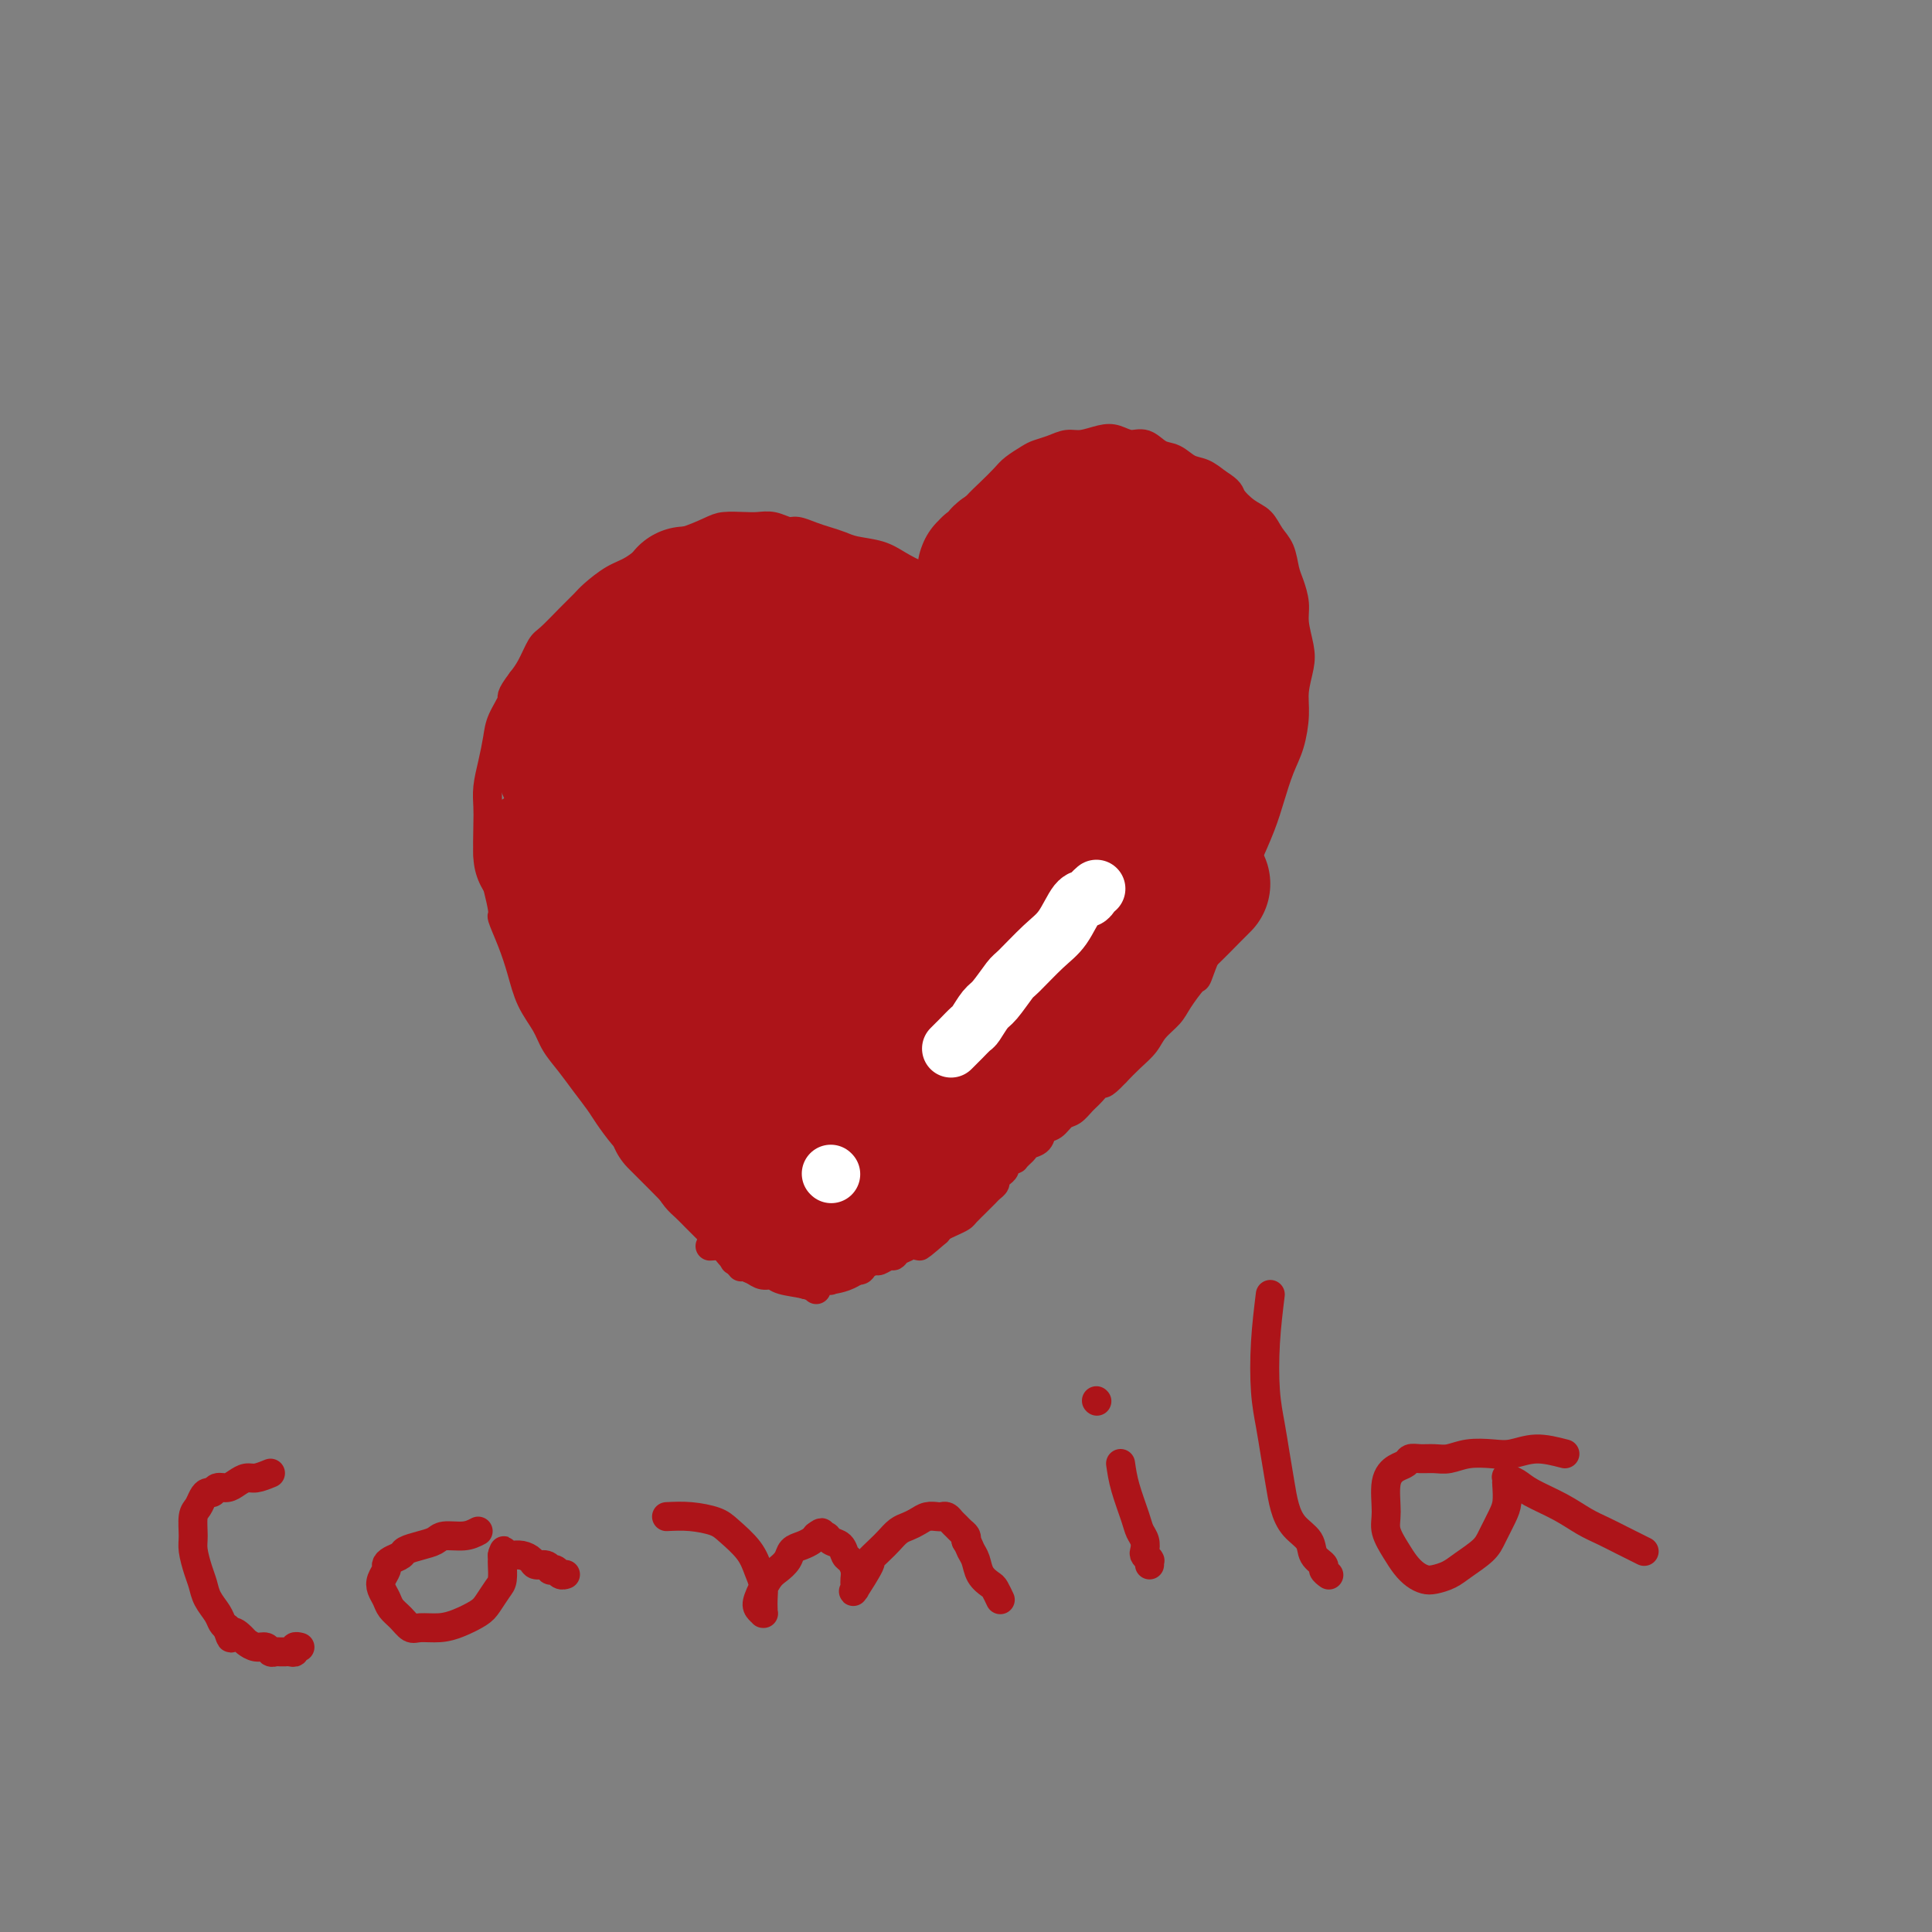 <svg viewBox='0 0 400 400' version='1.1' xmlns='http://www.w3.org/2000/svg' xmlns:xlink='http://www.w3.org/1999/xlink'><rect x="0" y="0" width="400" height="400" fill="#808080" stroke="none"/><g fill='none' stroke='#AD1419' stroke-width='6' stroke-linecap='round' stroke-linejoin='round'><path d='M192,119c-0.478,0.172 -0.956,0.344 -2,0c-1.044,-0.344 -2.653,-1.206 -4,-2c-1.347,-0.794 -2.433,-1.522 -4,-2c-1.567,-0.478 -3.617,-0.707 -5,-1c-1.383,-0.293 -2.099,-0.652 -3,-1c-0.901,-0.348 -1.988,-0.685 -3,-1c-1.012,-0.315 -1.951,-0.606 -3,-1c-1.049,-0.394 -2.208,-0.890 -3,-1c-0.792,-0.110 -1.216,0.166 -2,0c-0.784,-0.166 -1.926,-0.775 -3,-1c-1.074,-0.225 -2.079,-0.068 -3,0c-0.921,0.068 -1.759,0.045 -3,0c-1.241,-0.045 -2.887,-0.112 -4,0c-1.113,0.112 -1.694,0.404 -3,1c-1.306,0.596 -3.338,1.495 -5,2c-1.662,0.505 -2.952,0.614 -4,1c-1.048,0.386 -1.852,1.047 -3,2c-1.148,0.953 -2.641,2.196 -4,3c-1.359,0.804 -2.584,1.168 -4,2c-1.416,0.832 -3.023,2.132 -4,3c-0.977,0.868 -1.326,1.303 -2,2c-0.674,0.697 -1.675,1.656 -3,3c-1.325,1.344 -2.974,3.071 -4,4c-1.026,0.929 -1.430,1.058 -2,2c-0.570,0.942 -1.306,2.698 -2,4c-0.694,1.302 -1.347,2.151 -2,3'/><path d='M108,141c-2.665,3.496 -1.828,3.236 -2,4c-0.172,0.764 -1.352,2.553 -2,4c-0.648,1.447 -0.762,2.551 -1,4c-0.238,1.449 -0.600,3.243 -1,5c-0.400,1.757 -0.838,3.476 -1,5c-0.162,1.524 -0.050,2.854 0,4c0.050,1.146 0.036,2.107 0,4c-0.036,1.893 -0.095,4.717 0,6c0.095,1.283 0.343,1.023 1,3c0.657,1.977 1.722,6.191 2,8c0.278,1.809 -0.231,1.215 0,2c0.231,0.785 1.202,2.951 2,5c0.798,2.049 1.424,3.983 2,6c0.576,2.017 1.101,4.118 2,6c0.899,1.882 2.170,3.547 3,5c0.830,1.453 1.219,2.695 2,4c0.781,1.305 1.956,2.674 3,4c1.044,1.326 1.958,2.608 3,4c1.042,1.392 2.212,2.893 3,4c0.788,1.107 1.194,1.818 2,3c0.806,1.182 2.012,2.834 3,4c0.988,1.166 1.759,1.845 3,3c1.241,1.155 2.951,2.784 4,4c1.049,1.216 1.437,2.017 2,3c0.563,0.983 1.302,2.146 2,3c0.698,0.854 1.357,1.398 2,2c0.643,0.602 1.272,1.261 2,2c0.728,0.739 1.556,1.559 2,2c0.444,0.441 0.504,0.503 1,1c0.496,0.497 1.427,1.428 2,2c0.573,0.572 0.786,0.786 1,1'/><path d='M150,258c6.350,8.056 2.224,2.694 1,1c-1.224,-1.694 0.456,0.278 1,1c0.544,0.722 -0.046,0.194 0,0c0.046,-0.194 0.727,-0.056 1,0c0.273,0.056 0.136,0.028 0,0'/><path d='M193,118c1.537,-1.763 3.073,-3.526 4,-5c0.927,-1.474 1.244,-2.660 2,-4c0.756,-1.340 1.950,-2.835 3,-4c1.050,-1.165 1.957,-2.000 3,-3c1.043,-1.000 2.222,-2.166 3,-3c0.778,-0.834 1.156,-1.338 2,-2c0.844,-0.662 2.153,-1.483 3,-2c0.847,-0.517 1.231,-0.730 2,-1c0.769,-0.270 1.924,-0.595 3,-1c1.076,-0.405 2.073,-0.889 3,-1c0.927,-0.111 1.784,0.150 3,0c1.216,-0.150 2.790,-0.713 4,-1c1.210,-0.287 2.056,-0.299 3,0c0.944,0.299 1.985,0.910 3,1c1.015,0.090 2.004,-0.342 3,0c0.996,0.342 1.999,1.456 3,2c1.001,0.544 2.000,0.517 3,1c1.000,0.483 2.000,1.476 3,2c1.000,0.524 2.000,0.578 3,1c1.000,0.422 2.000,1.211 3,2'/><path d='M252,100c2.860,1.757 2.510,2.149 3,3c0.490,0.851 1.819,2.160 3,3c1.181,0.840 2.214,1.210 3,2c0.786,0.790 1.325,2.000 2,3c0.675,1.000 1.486,1.792 2,3c0.514,1.208 0.730,2.833 1,4c0.270,1.167 0.595,1.875 1,3c0.405,1.125 0.889,2.667 1,4c0.111,1.333 -0.152,2.458 0,4c0.152,1.542 0.718,3.500 1,5c0.282,1.500 0.280,2.542 0,4c-0.280,1.458 -0.838,3.333 -1,5c-0.162,1.667 0.071,3.125 0,5c-0.071,1.875 -0.445,4.167 -1,6c-0.555,1.833 -1.290,3.207 -2,5c-0.710,1.793 -1.393,4.005 -2,6c-0.607,1.995 -1.136,3.773 -2,6c-0.864,2.227 -2.062,4.904 -3,7c-0.938,2.096 -1.616,3.612 -2,5c-0.384,1.388 -0.474,2.650 -1,4c-0.526,1.350 -1.487,2.789 -2,4c-0.513,1.211 -0.578,2.194 -1,3c-0.422,0.806 -1.200,1.437 -2,3c-0.800,1.563 -1.622,4.060 -2,5c-0.378,0.940 -0.313,0.324 -1,1c-0.687,0.676 -2.126,2.645 -3,4c-0.874,1.355 -1.182,2.095 -2,3c-0.818,0.905 -2.147,1.975 -3,3c-0.853,1.025 -1.230,2.007 -2,3c-0.770,0.993 -1.934,1.998 -3,3c-1.066,1.002 -2.033,2.001 -3,3'/><path d='M231,222c-3.214,3.450 -2.748,2.075 -3,2c-0.252,-0.075 -1.222,1.150 -2,2c-0.778,0.850 -1.364,1.326 -2,2c-0.636,0.674 -1.321,1.546 -2,2c-0.679,0.454 -1.351,0.489 -2,1c-0.649,0.511 -1.273,1.499 -2,2c-0.727,0.501 -1.557,0.515 -2,1c-0.443,0.485 -0.501,1.440 -1,2c-0.499,0.560 -1.440,0.724 -2,1c-0.560,0.276 -0.737,0.662 -1,1c-0.263,0.338 -0.610,0.626 -1,1c-0.390,0.374 -0.823,0.832 -1,1c-0.177,0.168 -0.099,0.044 0,0c0.099,-0.044 0.219,-0.009 0,0c-0.219,0.009 -0.776,-0.009 -1,0c-0.224,0.009 -0.115,0.044 0,0c0.115,-0.044 0.237,-0.166 0,0c-0.237,0.166 -0.833,0.622 -1,1c-0.167,0.378 0.096,0.679 0,1c-0.096,0.321 -0.550,0.663 -1,1c-0.450,0.337 -0.894,0.668 -1,1c-0.106,0.332 0.127,0.665 0,1c-0.127,0.335 -0.615,0.671 -1,1c-0.385,0.329 -0.666,0.651 -1,1c-0.334,0.349 -0.722,0.723 -1,1c-0.278,0.277 -0.445,0.455 -1,1c-0.555,0.545 -1.497,1.455 -2,2c-0.503,0.545 -0.568,0.723 -1,1c-0.432,0.277 -1.232,0.651 -2,1c-0.768,0.349 -1.505,0.671 -2,1c-0.495,0.329 -0.747,0.664 -1,1'/><path d='M194,255c-6.146,5.344 -3.013,2.205 -2,1c1.013,-1.205 -0.096,-0.477 -1,0c-0.904,0.477 -1.603,0.701 -2,1c-0.397,0.299 -0.492,0.673 -1,1c-0.508,0.327 -1.430,0.609 -2,1c-0.570,0.391 -0.787,0.892 -1,1c-0.213,0.108 -0.423,-0.177 -1,0c-0.577,0.177 -1.520,0.817 -2,1c-0.480,0.183 -0.496,-0.090 -1,0c-0.504,0.090 -1.496,0.545 -2,1c-0.504,0.455 -0.521,0.910 -1,1c-0.479,0.090 -1.420,-0.186 -2,0c-0.580,0.186 -0.799,0.835 -1,1c-0.201,0.165 -0.382,-0.153 -1,0c-0.618,0.153 -1.671,0.777 -2,1c-0.329,0.223 0.065,0.046 0,0c-0.065,-0.046 -0.591,0.040 -1,0c-0.409,-0.040 -0.702,-0.207 -1,0c-0.298,0.207 -0.602,0.788 -1,1c-0.398,0.212 -0.891,0.057 -1,0c-0.109,-0.057 0.167,-0.015 0,0c-0.167,0.015 -0.776,0.004 -1,0c-0.224,-0.004 -0.064,-0.001 0,0c0.064,0.001 0.032,0.001 0,0'/><path d='M147,258c0.700,-0.061 1.400,-0.121 2,0c0.600,0.121 1.099,0.424 2,1c0.901,0.576 2.204,1.424 4,2c1.796,0.576 4.085,0.879 5,1c0.915,0.121 0.458,0.061 0,0'/><path d='M152,261c0.665,0.341 1.330,0.683 2,1c0.670,0.317 1.345,0.610 2,1c0.655,0.390 1.289,0.879 2,1c0.711,0.121 1.497,-0.125 2,0c0.503,0.125 0.722,0.621 2,1c1.278,0.379 3.613,0.640 5,1c1.387,0.360 1.825,0.817 2,1c0.175,0.183 0.088,0.091 0,0'/></g>
<g fill='none' stroke='#AD1419' stroke-width='28' stroke-linecap='round' stroke-linejoin='round'><path d='M186,161c1.604,-1.666 3.208,-3.331 5,-5c1.792,-1.669 3.772,-3.340 6,-5c2.228,-1.660 4.704,-3.309 7,-5c2.296,-1.691 4.413,-3.422 6,-5c1.587,-1.578 2.645,-3.001 4,-4c1.355,-0.999 3.007,-1.574 4,-2c0.993,-0.426 1.327,-0.702 2,-1c0.673,-0.298 1.685,-0.616 2,-1c0.315,-0.384 -0.067,-0.834 0,-1c0.067,-0.166 0.582,-0.049 1,0c0.418,0.049 0.739,0.031 1,0c0.261,-0.031 0.461,-0.076 1,0c0.539,0.076 1.418,0.274 2,1c0.582,0.726 0.867,1.981 1,3c0.133,1.019 0.114,1.802 0,3c-0.114,1.198 -0.324,2.812 -1,5c-0.676,2.188 -1.819,4.950 -3,7c-1.181,2.050 -2.399,3.389 -4,5c-1.601,1.611 -3.585,3.493 -5,5c-1.415,1.507 -2.262,2.638 -4,4c-1.738,1.362 -4.366,2.956 -6,4c-1.634,1.044 -2.273,1.538 -3,2c-0.727,0.462 -1.542,0.894 -2,1c-0.458,0.106 -0.559,-0.112 -1,0c-0.441,0.112 -1.220,0.556 -2,1'/><path d='M197,173c-2.572,1.285 -2.003,0.497 -2,0c0.003,-0.497 -0.559,-0.702 -1,-1c-0.441,-0.298 -0.760,-0.688 -1,-1c-0.240,-0.312 -0.402,-0.547 -1,-1c-0.598,-0.453 -1.632,-1.125 -2,-2c-0.368,-0.875 -0.069,-1.953 0,-3c0.069,-1.047 -0.091,-2.062 0,-3c0.091,-0.938 0.432,-1.800 1,-3c0.568,-1.200 1.363,-2.737 2,-4c0.637,-1.263 1.115,-2.250 2,-3c0.885,-0.750 2.176,-1.263 3,-2c0.824,-0.737 1.182,-1.700 2,-3c0.818,-1.300 2.096,-2.939 3,-4c0.904,-1.061 1.436,-1.544 2,-2c0.564,-0.456 1.162,-0.886 2,-2c0.838,-1.114 1.916,-2.913 3,-4c1.084,-1.087 2.175,-1.462 3,-2c0.825,-0.538 1.384,-1.239 2,-2c0.616,-0.761 1.289,-1.581 2,-2c0.711,-0.419 1.458,-0.438 2,-1c0.542,-0.562 0.877,-1.666 1,-2c0.123,-0.334 0.033,0.103 0,0c-0.033,-0.103 -0.009,-0.746 0,-1c0.009,-0.254 0.002,-0.120 0,0c-0.002,0.120 -0.001,0.224 0,0c0.001,-0.224 0.000,-0.778 0,-1c-0.000,-0.222 -0.000,-0.112 0,0c0.000,0.112 0.000,0.226 0,0c-0.000,-0.226 -0.000,-0.792 0,-1c0.000,-0.208 0.000,-0.060 0,0c-0.000,0.060 -0.000,0.030 0,0'/><path d='M221,108c-0.479,1.140 -0.957,2.280 -2,4c-1.043,1.720 -2.649,4.021 -4,6c-1.351,1.979 -2.445,3.637 -4,6c-1.555,2.363 -3.569,5.432 -5,8c-1.431,2.568 -2.278,4.636 -3,6c-0.722,1.364 -1.318,2.026 -2,3c-0.682,0.974 -1.451,2.261 -2,3c-0.549,0.739 -0.879,0.930 -1,1c-0.121,0.070 -0.033,0.019 0,0c0.033,-0.019 0.009,-0.005 0,0c-0.009,0.005 -0.005,0.003 0,0'/><path d='M213,121c-0.698,0.940 -1.395,1.879 -2,3c-0.605,1.121 -1.117,2.423 -2,4c-0.883,1.577 -2.138,3.429 -3,5c-0.862,1.571 -1.330,2.862 -2,4c-0.670,1.138 -1.542,2.123 -2,3c-0.458,0.877 -0.501,1.647 -1,2c-0.499,0.353 -1.453,0.291 -2,1c-0.547,0.709 -0.686,2.191 -1,3c-0.314,0.809 -0.804,0.945 -1,1c-0.196,0.055 -0.098,0.027 0,0'/><path d='M208,123c-0.498,0.296 -0.996,0.591 -2,2c-1.004,1.409 -2.515,3.930 -5,7c-2.485,3.070 -5.944,6.689 -9,10c-3.056,3.311 -5.707,6.315 -8,9c-2.293,2.685 -4.226,5.053 -5,6c-0.774,0.947 -0.387,0.474 0,0'/><path d='M127,143c0.044,-0.244 0.088,-0.489 1,-1c0.912,-0.511 2.690,-1.289 4,-2c1.310,-0.711 2.150,-1.356 3,-2c0.850,-0.644 1.709,-1.287 3,-2c1.291,-0.713 3.012,-1.496 4,-2c0.988,-0.504 1.241,-0.727 2,-1c0.759,-0.273 2.022,-0.594 3,-1c0.978,-0.406 1.669,-0.897 2,-1c0.331,-0.103 0.301,0.183 1,0c0.699,-0.183 2.127,-0.833 3,-1c0.873,-0.167 1.193,0.150 2,0c0.807,-0.150 2.103,-0.768 3,-1c0.897,-0.232 1.395,-0.078 2,0c0.605,0.078 1.318,0.080 2,0c0.682,-0.080 1.334,-0.243 2,0c0.666,0.243 1.348,0.891 2,1c0.652,0.109 1.275,-0.321 2,0c0.725,0.321 1.553,1.394 2,2c0.447,0.606 0.515,0.745 1,1c0.485,0.255 1.388,0.625 2,1c0.612,0.375 0.934,0.755 1,1c0.066,0.245 -0.124,0.356 1,1c1.124,0.644 3.562,1.822 6,3'/><path d='M181,139c3.833,1.667 1.917,0.833 0,0'/><path d='M123,140c1.617,-0.521 3.234,-1.042 5,-2c1.766,-0.958 3.681,-2.351 5,-3c1.319,-0.649 2.043,-0.552 3,-1c0.957,-0.448 2.148,-1.440 3,-2c0.852,-0.560 1.364,-0.690 2,-1c0.636,-0.310 1.395,-0.802 2,-1c0.605,-0.198 1.056,-0.102 2,0c0.944,0.102 2.381,0.208 3,0c0.619,-0.208 0.420,-0.732 1,-1c0.580,-0.268 1.940,-0.279 3,0c1.060,0.279 1.822,0.848 3,1c1.178,0.152 2.772,-0.113 4,0c1.228,0.113 2.090,0.605 3,1c0.910,0.395 1.869,0.694 3,1c1.131,0.306 2.433,0.618 3,1c0.567,0.382 0.399,0.834 2,2c1.601,1.166 4.969,3.045 7,4c2.031,0.955 2.723,0.987 3,1c0.277,0.013 0.138,0.006 0,0'/><path d='M130,144c-1.057,1.051 -2.114,2.102 -3,3c-0.886,0.898 -1.600,1.644 -2,2c-0.400,0.356 -0.484,0.322 -1,1c-0.516,0.678 -1.462,2.069 -2,3c-0.538,0.931 -0.666,1.404 -1,2c-0.334,0.596 -0.874,1.315 -1,2c-0.126,0.685 0.162,1.334 0,2c-0.162,0.666 -0.775,1.347 -1,2c-0.225,0.653 -0.061,1.277 0,2c0.061,0.723 0.020,1.546 0,2c-0.020,0.454 -0.019,0.541 0,1c0.019,0.459 0.057,1.292 0,2c-0.057,0.708 -0.209,1.292 0,2c0.209,0.708 0.778,1.542 1,2c0.222,0.458 0.097,0.542 0,1c-0.097,0.458 -0.167,1.292 0,2c0.167,0.708 0.571,1.292 1,2c0.429,0.708 0.885,1.541 1,2c0.115,0.459 -0.110,0.546 0,1c0.110,0.454 0.554,1.276 1,2c0.446,0.724 0.893,1.352 1,2c0.107,0.648 -0.126,1.318 0,2c0.126,0.682 0.611,1.376 1,2c0.389,0.624 0.683,1.178 1,2c0.317,0.822 0.659,1.911 1,3'/><path d='M127,193c1.352,5.470 0.734,3.145 1,3c0.266,-0.145 1.418,1.889 2,3c0.582,1.111 0.593,1.298 1,2c0.407,0.702 1.208,1.917 2,3c0.792,1.083 1.573,2.033 2,3c0.427,0.967 0.500,1.950 1,3c0.500,1.050 1.428,2.168 2,3c0.572,0.832 0.787,1.378 1,2c0.213,0.622 0.424,1.321 1,2c0.576,0.679 1.516,1.337 2,2c0.484,0.663 0.511,1.329 1,2c0.489,0.671 1.442,1.346 2,2c0.558,0.654 0.723,1.288 1,2c0.277,0.712 0.666,1.504 1,2c0.334,0.496 0.614,0.696 1,1c0.386,0.304 0.877,0.711 1,1c0.123,0.289 -0.122,0.458 0,1c0.122,0.542 0.610,1.456 1,2c0.390,0.544 0.683,0.719 1,1c0.317,0.281 0.659,0.667 1,1c0.341,0.333 0.683,0.614 1,1c0.317,0.386 0.611,0.877 1,1c0.389,0.123 0.874,-0.122 1,0c0.126,0.122 -0.106,0.610 0,1c0.106,0.390 0.549,0.683 1,1c0.451,0.317 0.909,0.659 1,1c0.091,0.341 -0.186,0.683 0,1c0.186,0.317 0.833,0.611 1,1c0.167,0.389 -0.147,0.874 0,1c0.147,0.126 0.756,-0.107 1,0c0.244,0.107 0.122,0.553 0,1'/><path d='M159,243c5.189,7.973 2.161,2.907 1,1c-1.161,-1.907 -0.456,-0.654 0,0c0.456,0.654 0.662,0.707 1,1c0.338,0.293 0.809,0.824 1,1c0.191,0.176 0.103,-0.004 0,0c-0.103,0.004 -0.220,0.194 0,0c0.220,-0.194 0.777,-0.770 1,-1c0.223,-0.230 0.111,-0.115 0,0'/><path d='M125,171c-0.308,1.024 -0.615,2.048 -1,3c-0.385,0.952 -0.846,1.832 -1,3c-0.154,1.168 -0.001,2.623 0,4c0.001,1.377 -0.152,2.676 0,4c0.152,1.324 0.607,2.674 1,4c0.393,1.326 0.724,2.628 1,4c0.276,1.372 0.497,2.814 1,4c0.503,1.186 1.290,2.117 2,3c0.710,0.883 1.345,1.720 2,3c0.655,1.280 1.331,3.004 2,4c0.669,0.996 1.330,1.264 2,2c0.670,0.736 1.349,1.940 2,3c0.651,1.060 1.274,1.974 2,3c0.726,1.026 1.556,2.162 2,3c0.444,0.838 0.501,1.376 1,2c0.499,0.624 1.439,1.333 2,2c0.561,0.667 0.743,1.293 1,2c0.257,0.707 0.591,1.496 1,2c0.409,0.504 0.894,0.723 1,1c0.106,0.277 -0.168,0.610 0,1c0.168,0.390 0.776,0.836 1,1c0.224,0.164 0.064,0.047 0,0c-0.064,-0.047 -0.032,-0.023 0,0'/><path d='M147,229c3.250,4.952 0.875,1.333 0,0c-0.875,-1.333 -0.250,-0.381 0,0c0.250,0.381 0.125,0.190 0,0'/><path d='M112,177c0.747,0.911 1.494,1.822 2,3c0.506,1.178 0.769,2.622 1,4c0.231,1.378 0.428,2.690 1,4c0.572,1.310 1.518,2.619 2,4c0.482,1.381 0.500,2.835 1,4c0.500,1.165 1.481,2.041 2,3c0.519,0.959 0.577,2.000 1,3c0.423,1.000 1.212,1.958 2,3c0.788,1.042 1.574,2.167 2,3c0.426,0.833 0.491,1.375 1,2c0.509,0.625 1.461,1.334 2,2c0.539,0.666 0.666,1.289 1,2c0.334,0.711 0.874,1.511 1,2c0.126,0.489 -0.162,0.667 0,1c0.162,0.333 0.774,0.820 1,1c0.226,0.180 0.064,0.051 0,0c-0.064,-0.051 -0.032,-0.026 0,0'/><path d='M144,153c-0.063,1.795 -0.127,3.591 0,6c0.127,2.409 0.444,5.432 1,8c0.556,2.568 1.352,4.681 2,7c0.648,2.319 1.149,4.842 2,8c0.851,3.158 2.051,6.950 3,10c0.949,3.050 1.648,5.358 3,8c1.352,2.642 3.359,5.618 5,8c1.641,2.382 2.916,4.171 4,6c1.084,1.829 1.978,3.698 3,5c1.022,1.302 2.171,2.036 3,3c0.829,0.964 1.336,2.157 2,3c0.664,0.843 1.485,1.336 2,2c0.515,0.664 0.726,1.497 1,2c0.274,0.503 0.612,0.674 1,1c0.388,0.326 0.825,0.807 1,1c0.175,0.193 0.087,0.096 0,0'/><path d='M150,155c1.249,1.868 2.498,3.735 4,6c1.502,2.265 3.259,4.926 5,8c1.741,3.074 3.468,6.560 5,9c1.532,2.440 2.868,3.834 4,6c1.132,2.166 2.060,5.104 3,7c0.940,1.896 1.891,2.750 3,4c1.109,1.250 2.374,2.895 3,4c0.626,1.105 0.612,1.669 1,2c0.388,0.331 1.176,0.429 2,1c0.824,0.571 1.683,1.615 2,2c0.317,0.385 0.090,0.110 0,0c-0.090,-0.110 -0.045,-0.055 0,0'/><path d='M162,160c2.485,4.025 4.969,8.051 7,11c2.031,2.949 3.608,4.822 5,7c1.392,2.178 2.600,4.659 4,7c1.400,2.341 2.992,4.540 4,6c1.008,1.460 1.433,2.181 2,3c0.567,0.819 1.276,1.735 3,3c1.724,1.265 4.464,2.879 6,4c1.536,1.121 1.867,1.749 2,2c0.133,0.251 0.066,0.126 0,0'/><path d='M179,171c-0.491,-0.461 -0.982,-0.922 1,2c1.982,2.922 6.439,9.226 9,12c2.561,2.774 3.228,2.016 4,2c0.772,-0.016 1.649,0.710 2,1c0.351,0.290 0.175,0.145 0,0'/><path d='M228,110c0.586,-0.001 1.172,-0.002 2,0c0.828,0.002 1.898,0.007 3,0c1.102,-0.007 2.236,-0.024 3,0c0.764,0.024 1.159,0.090 2,0c0.841,-0.090 2.128,-0.337 3,0c0.872,0.337 1.330,1.257 2,2c0.670,0.743 1.553,1.309 2,2c0.447,0.691 0.459,1.507 1,3c0.541,1.493 1.610,3.663 2,5c0.390,1.337 0.100,1.842 0,3c-0.100,1.158 -0.012,2.967 0,4c0.012,1.033 -0.053,1.288 0,2c0.053,0.712 0.224,1.882 0,3c-0.224,1.118 -0.845,2.183 -1,3c-0.155,0.817 0.155,1.384 0,2c-0.155,0.616 -0.773,1.279 -1,2c-0.227,0.721 -0.061,1.500 0,2c0.061,0.500 0.016,0.722 0,1c-0.016,0.278 -0.004,0.613 0,1c0.004,0.387 0.001,0.825 0,1c-0.001,0.175 -0.001,0.088 0,0'/><path d='M248,129c0.119,0.792 0.238,1.583 0,3c-0.238,1.417 -0.834,3.459 -1,5c-0.166,1.541 0.097,2.581 0,4c-0.097,1.419 -0.555,3.216 -1,5c-0.445,1.784 -0.878,3.554 -1,5c-0.122,1.446 0.067,2.567 0,4c-0.067,1.433 -0.389,3.178 -1,5c-0.611,1.822 -1.512,3.722 -2,5c-0.488,1.278 -0.563,1.932 -1,3c-0.437,1.068 -1.235,2.548 -2,4c-0.765,1.452 -1.496,2.877 -2,4c-0.504,1.123 -0.780,1.946 -1,3c-0.220,1.054 -0.385,2.339 -1,3c-0.615,0.661 -1.681,0.699 -2,1c-0.319,0.301 0.110,0.864 0,1c-0.110,0.136 -0.761,-0.156 -1,0c-0.239,0.156 -0.068,0.759 0,1c0.068,0.241 0.034,0.121 0,0'/><path d='M255,141c-0.348,0.393 -0.696,0.785 -1,2c-0.304,1.215 -0.564,3.251 -1,5c-0.436,1.749 -1.047,3.210 -2,5c-0.953,1.790 -2.247,3.911 -3,6c-0.753,2.089 -0.965,4.148 -2,6c-1.035,1.852 -2.892,3.496 -4,5c-1.108,1.504 -1.465,2.867 -2,4c-0.535,1.133 -1.246,2.036 -2,3c-0.754,0.964 -1.549,1.987 -2,3c-0.451,1.013 -0.558,2.015 -1,3c-0.442,0.985 -1.218,1.954 -2,3c-0.782,1.046 -1.571,2.168 -2,3c-0.429,0.832 -0.500,1.374 -1,2c-0.500,0.626 -1.429,1.336 -2,2c-0.571,0.664 -0.783,1.281 -1,2c-0.217,0.719 -0.439,1.541 -1,2c-0.561,0.459 -1.460,0.557 -2,1c-0.540,0.443 -0.722,1.232 -1,2c-0.278,0.768 -0.653,1.516 -1,2c-0.347,0.484 -0.667,0.704 -1,1c-0.333,0.296 -0.678,0.668 -1,1c-0.322,0.332 -0.623,0.625 -1,1c-0.377,0.375 -0.832,0.832 -1,1c-0.168,0.168 -0.048,0.048 0,0c0.048,-0.048 0.024,-0.024 0,0'/><path d='M218,206c-4.667,6.833 -2.333,3.417 0,0'/><path d='M240,173c-1.447,1.554 -2.894,3.108 -4,5c-1.106,1.892 -1.870,4.121 -3,6c-1.130,1.879 -2.627,3.406 -4,5c-1.373,1.594 -2.622,3.255 -4,5c-1.378,1.745 -2.884,3.574 -4,5c-1.116,1.426 -1.843,2.448 -3,4c-1.157,1.552 -2.744,3.634 -4,5c-1.256,1.366 -2.183,2.016 -3,3c-0.817,0.984 -1.525,2.302 -2,3c-0.475,0.698 -0.716,0.775 -1,1c-0.284,0.225 -0.612,0.596 -1,1c-0.388,0.404 -0.835,0.839 -1,1c-0.165,0.161 -0.047,0.046 0,0c0.047,-0.046 0.024,-0.023 0,0'/><path d='M233,179c-0.933,0.903 -1.865,1.806 -4,4c-2.135,2.194 -5.472,5.679 -7,7c-1.528,1.321 -1.249,0.479 -2,1c-0.751,0.521 -2.534,2.405 -4,4c-1.466,1.595 -2.616,2.899 -4,4c-1.384,1.101 -3.001,1.997 -4,3c-0.999,1.003 -1.378,2.111 -2,3c-0.622,0.889 -1.487,1.559 -2,2c-0.513,0.441 -0.674,0.654 -1,1c-0.326,0.346 -0.819,0.824 -1,1c-0.181,0.176 -0.052,0.050 0,0c0.052,-0.050 0.026,-0.025 0,0'/><path d='M248,167c-0.903,0.393 -1.806,0.785 -3,2c-1.194,1.215 -2.678,3.251 -4,5c-1.322,1.749 -2.482,3.209 -4,5c-1.518,1.791 -3.392,3.913 -5,6c-1.608,2.087 -2.949,4.138 -4,6c-1.051,1.862 -1.814,3.533 -3,5c-1.186,1.467 -2.797,2.728 -4,4c-1.203,1.272 -1.998,2.553 -3,4c-1.002,1.447 -2.212,3.060 -3,4c-0.788,0.940 -1.155,1.206 -2,2c-0.845,0.794 -2.166,2.114 -3,3c-0.834,0.886 -1.179,1.338 -2,2c-0.821,0.662 -2.118,1.535 -3,2c-0.882,0.465 -1.350,0.521 -2,1c-0.650,0.479 -1.480,1.382 -2,2c-0.520,0.618 -0.728,0.950 -1,1c-0.272,0.050 -0.609,-0.183 -1,0c-0.391,0.183 -0.837,0.781 -1,1c-0.163,0.219 -0.044,0.059 0,0c0.044,-0.059 0.013,-0.017 0,0c-0.013,0.017 -0.006,0.008 0,0'/><path d='M171,254c1.747,-1.447 3.495,-2.894 5,-4c1.505,-1.106 2.769,-1.871 4,-3c1.231,-1.129 2.430,-2.623 4,-4c1.570,-1.377 3.512,-2.637 5,-4c1.488,-1.363 2.523,-2.830 4,-4c1.477,-1.170 3.396,-2.042 5,-3c1.604,-0.958 2.892,-2.000 4,-3c1.108,-1.000 2.036,-1.958 3,-3c0.964,-1.042 1.964,-2.167 3,-3c1.036,-0.833 2.107,-1.374 3,-2c0.893,-0.626 1.610,-1.338 2,-2c0.390,-0.662 0.455,-1.274 1,-2c0.545,-0.726 1.569,-1.566 2,-2c0.431,-0.434 0.270,-0.463 1,-1c0.730,-0.537 2.351,-1.582 3,-2c0.649,-0.418 0.324,-0.209 0,0'/><path d='M249,183c-0.408,0.398 -0.816,0.796 -2,2c-1.184,1.204 -3.145,3.213 -5,5c-1.855,1.787 -3.605,3.352 -5,5c-1.395,1.648 -2.436,3.380 -4,5c-1.564,1.620 -3.652,3.128 -6,5c-2.348,1.872 -4.957,4.106 -6,5c-1.043,0.894 -0.522,0.447 0,0'/><path d='M189,134c-1.107,0.091 -2.215,0.182 -3,0c-0.785,-0.182 -1.249,-0.637 -2,-1c-0.751,-0.363 -1.789,-0.633 -3,-1c-1.211,-0.367 -2.594,-0.832 -4,-1c-1.406,-0.168 -2.834,-0.041 -4,0c-1.166,0.041 -2.069,-0.004 -3,0c-0.931,0.004 -1.888,0.057 -3,0c-1.112,-0.057 -2.378,-0.225 -3,0c-0.622,0.225 -0.600,0.844 -1,1c-0.400,0.156 -1.221,-0.151 -2,0c-0.779,0.151 -1.517,0.761 -2,1c-0.483,0.239 -0.711,0.106 -1,0c-0.289,-0.106 -0.638,-0.186 -1,0c-0.362,0.186 -0.736,0.637 -1,1c-0.264,0.363 -0.417,0.636 -1,1c-0.583,0.364 -1.595,0.818 -2,1c-0.405,0.182 -0.202,0.091 0,0'/><path d='M129,138c-0.375,-0.026 -0.750,-0.052 0,-1c0.750,-0.948 2.624,-2.817 4,-4c1.376,-1.183 2.255,-1.680 3,-2c0.745,-0.320 1.356,-0.464 2,-1c0.644,-0.536 1.323,-1.464 2,-2c0.677,-0.536 1.354,-0.679 2,-1c0.646,-0.321 1.261,-0.818 2,-1c0.739,-0.182 1.600,-0.048 2,0c0.400,0.048 0.337,0.010 1,0c0.663,-0.010 2.052,0.008 3,0c0.948,-0.008 1.456,-0.041 2,0c0.544,0.041 1.125,0.155 4,1c2.875,0.845 8.043,2.420 11,3c2.957,0.580 3.702,0.166 4,0c0.298,-0.166 0.149,-0.083 0,0'/><path d='M142,123c2.022,0.455 4.044,0.909 6,1c1.956,0.091 3.844,-0.182 6,0c2.156,0.182 4.578,0.820 6,1c1.422,0.180 1.845,-0.096 4,0c2.155,0.096 6.042,0.564 8,1c1.958,0.436 1.988,0.839 2,1c0.012,0.161 0.006,0.081 0,0'/><path d='M219,114c0.977,-0.787 1.954,-1.575 3,-2c1.046,-0.425 2.162,-0.488 3,-1c0.838,-0.512 1.397,-1.473 2,-2c0.603,-0.527 1.250,-0.622 2,-1c0.750,-0.378 1.601,-1.041 2,-1c0.399,0.041 0.344,0.786 1,1c0.656,0.214 2.022,-0.101 3,0c0.978,0.101 1.569,0.619 2,1c0.431,0.381 0.704,0.624 1,1c0.296,0.376 0.615,0.884 1,1c0.385,0.116 0.834,-0.161 1,0c0.166,0.161 0.047,0.760 0,1c-0.047,0.240 -0.024,0.120 0,0'/><path d='M215,118c0.400,-0.422 0.800,-0.844 2,-1c1.200,-0.156 3.200,-0.044 4,0c0.800,0.044 0.400,0.022 0,0'/><path d='M216,109c-1.088,0.110 -2.175,0.219 -3,1c-0.825,0.781 -1.387,2.233 -2,3c-0.613,0.767 -1.278,0.850 -2,1c-0.722,0.150 -1.500,0.366 -2,1c-0.500,0.634 -0.722,1.686 -1,2c-0.278,0.314 -0.610,-0.108 -1,0c-0.390,0.108 -0.836,0.747 -1,1c-0.164,0.253 -0.044,0.119 0,0c0.044,-0.119 0.012,-0.224 0,0c-0.012,0.224 -0.003,0.778 0,1c0.003,0.222 0.002,0.111 0,0'/><path d='M253,117c-0.447,0.691 -0.894,1.383 -1,2c-0.106,0.617 0.129,1.160 0,2c-0.129,0.840 -0.623,1.976 -1,3c-0.377,1.024 -0.637,1.934 -1,3c-0.363,1.066 -0.828,2.287 -1,3c-0.172,0.713 -0.049,0.918 0,1c0.049,0.082 0.025,0.041 0,0'/><path d='M250,118c-0.423,0.633 -0.845,1.266 -1,2c-0.155,0.734 -0.041,1.568 0,2c0.041,0.432 0.011,0.463 0,1c-0.011,0.537 -0.003,1.582 0,2c0.003,0.418 0.002,0.209 0,0'/><path d='M252,123c0.303,1.310 0.607,2.620 1,4c0.393,1.380 0.876,2.829 1,4c0.124,1.171 -0.110,2.065 0,3c0.110,0.935 0.566,1.910 1,3c0.434,1.090 0.848,2.293 1,3c0.152,0.707 0.044,0.916 0,1c-0.044,0.084 -0.022,0.042 0,0'/><path d='M124,144c-0.223,0.669 -0.445,1.338 -1,2c-0.555,0.662 -1.441,1.318 -2,2c-0.559,0.682 -0.791,1.392 -1,2c-0.209,0.608 -0.396,1.116 -1,2c-0.604,0.884 -1.626,2.146 -2,3c-0.374,0.854 -0.100,1.301 0,2c0.100,0.699 0.027,1.650 0,2c-0.027,0.350 -0.008,0.100 0,0c0.008,-0.100 0.004,-0.050 0,0'/><path d='M140,210c1.397,2.492 2.795,4.985 4,7c1.205,2.015 2.219,3.553 3,5c0.781,1.447 1.329,2.801 2,4c0.671,1.199 1.466,2.241 2,3c0.534,0.759 0.809,1.234 1,2c0.191,0.766 0.299,1.824 1,3c0.701,1.176 1.997,2.470 3,4c1.003,1.530 1.715,3.294 2,4c0.285,0.706 0.142,0.353 0,0'/><path d='M145,217c0.765,0.883 1.529,1.767 2,3c0.471,1.233 0.647,2.817 1,4c0.353,1.183 0.882,1.967 1,3c0.118,1.033 -0.175,2.315 0,3c0.175,0.685 0.818,0.772 1,1c0.182,0.228 -0.095,0.597 0,1c0.095,0.403 0.564,0.839 1,1c0.436,0.161 0.839,0.046 1,0c0.161,-0.046 0.081,-0.023 0,0'/><path d='M136,216c0.656,0.464 1.312,0.929 2,2c0.688,1.071 1.407,2.750 2,4c0.593,1.250 1.059,2.073 2,3c0.941,0.927 2.355,1.960 3,3c0.645,1.040 0.520,2.088 1,3c0.480,0.912 1.566,1.689 2,2c0.434,0.311 0.217,0.155 0,0'/><path d='M140,232c1.274,1.266 2.549,2.533 4,4c1.451,1.467 3.080,3.136 5,5c1.920,1.864 4.132,3.925 6,6c1.868,2.075 3.391,4.164 4,5c0.609,0.836 0.305,0.418 0,0'/></g>
<g fill='none' stroke='#FFFFFF' stroke-width='12' stroke-linecap='round' stroke-linejoin='round'><path d='M227,184c-0.352,0.305 -0.703,0.610 -1,1c-0.297,0.390 -0.538,0.865 -1,1c-0.462,0.135 -1.144,-0.069 -2,1c-0.856,1.069 -1.885,3.411 -3,5c-1.115,1.589 -2.315,2.427 -4,4c-1.685,1.573 -3.856,3.882 -5,5c-1.144,1.118 -1.261,1.044 -2,2c-0.739,0.956 -2.099,2.942 -3,4c-0.901,1.058 -1.342,1.188 -2,2c-0.658,0.812 -1.534,2.308 -2,3c-0.466,0.692 -0.521,0.582 -1,1c-0.479,0.418 -1.382,1.366 -2,2c-0.618,0.634 -0.950,0.954 -1,1c-0.050,0.046 0.182,-0.184 0,0c-0.182,0.184 -0.780,0.780 -1,1c-0.220,0.220 -0.063,0.063 0,0c0.063,-0.063 0.031,-0.031 0,0'/><path d='M172,243c0.000,0.000 0.100,0.100 0.1,0.1'/></g>
<g fill='none' stroke='#AD1419' stroke-width='6' stroke-linecap='round' stroke-linejoin='round'><path d='M56,305c-1.090,0.444 -2.180,0.889 -3,1c-0.820,0.111 -1.372,-0.110 -2,0c-0.628,0.110 -1.334,0.551 -2,1c-0.666,0.449 -1.292,0.907 -2,1c-0.708,0.093 -1.499,-0.179 -2,0c-0.501,0.179 -0.712,0.808 -1,1c-0.288,0.192 -0.651,-0.055 -1,0c-0.349,0.055 -0.683,0.411 -1,1c-0.317,0.589 -0.618,1.410 -1,2c-0.382,0.590 -0.845,0.948 -1,2c-0.155,1.052 -0.001,2.798 0,4c0.001,1.202 -0.151,1.858 0,3c0.151,1.142 0.604,2.768 1,4c0.396,1.232 0.736,2.071 1,3c0.264,0.929 0.452,1.950 1,3c0.548,1.050 1.455,2.129 2,3c0.545,0.871 0.727,1.535 1,2c0.273,0.465 0.636,0.733 1,1'/><path d='M47,337c1.198,3.736 0.692,1.574 1,1c0.308,-0.574 1.430,0.438 2,1c0.570,0.562 0.586,0.672 1,1c0.414,0.328 1.224,0.872 2,1c0.776,0.128 1.518,-0.162 2,0c0.482,0.162 0.703,0.776 1,1c0.297,0.224 0.671,0.060 1,0c0.329,-0.060 0.614,-0.015 1,0c0.386,0.015 0.873,0.000 1,0c0.127,-0.000 -0.106,0.014 0,0c0.106,-0.014 0.550,-0.056 1,0c0.450,0.056 0.905,0.211 1,0c0.095,-0.211 -0.170,-0.789 0,-1c0.170,-0.211 0.777,-0.057 1,0c0.223,0.057 0.064,0.016 0,0c-0.064,-0.016 -0.032,-0.008 0,0'/><path d='M99,317c-0.857,0.447 -1.715,0.893 -3,1c-1.285,0.107 -2.998,-0.126 -4,0c-1.002,0.126 -1.294,0.611 -2,1c-0.706,0.389 -1.825,0.682 -3,1c-1.175,0.318 -2.405,0.662 -3,1c-0.595,0.338 -0.555,0.671 -1,1c-0.445,0.329 -1.374,0.654 -2,1c-0.626,0.346 -0.949,0.711 -1,1c-0.051,0.289 0.171,0.500 0,1c-0.171,0.500 -0.733,1.288 -1,2c-0.267,0.712 -0.237,1.347 0,2c0.237,0.653 0.681,1.324 1,2c0.319,0.676 0.514,1.359 1,2c0.486,0.641 1.262,1.242 2,2c0.738,0.758 1.437,1.675 2,2c0.563,0.325 0.990,0.058 2,0c1.010,-0.058 2.603,0.094 4,0c1.397,-0.094 2.599,-0.432 4,-1c1.401,-0.568 3.002,-1.364 4,-2c0.998,-0.636 1.392,-1.112 2,-2c0.608,-0.888 1.431,-2.189 2,-3c0.569,-0.811 0.885,-1.132 1,-2c0.115,-0.868 0.031,-2.284 0,-3c-0.031,-0.716 -0.008,-0.731 0,-1c0.008,-0.269 0.002,-0.791 0,-1c-0.002,-0.209 -0.001,-0.104 0,0'/><path d='M104,322c0.723,-1.856 0.029,-0.495 0,0c-0.029,0.495 0.607,0.122 1,0c0.393,-0.122 0.543,0.005 1,0c0.457,-0.005 1.223,-0.141 2,0c0.777,0.141 1.566,0.560 2,1c0.434,0.440 0.512,0.902 1,1c0.488,0.098 1.388,-0.166 2,0c0.612,0.166 0.938,0.762 1,1c0.062,0.238 -0.141,0.116 0,0c0.141,-0.116 0.626,-0.227 1,0c0.374,0.227 0.636,0.793 1,1c0.364,0.207 0.830,0.055 1,0c0.170,-0.055 0.046,-0.015 0,0c-0.046,0.015 -0.013,0.004 0,0c0.013,-0.004 0.007,-0.002 0,0'/><path d='M138,314c1.609,-0.078 3.219,-0.155 5,0c1.781,0.155 3.735,0.544 5,1c1.265,0.456 1.842,0.979 3,2c1.158,1.021 2.899,2.539 4,4c1.101,1.461 1.563,2.865 2,4c0.437,1.135 0.849,2.003 1,3c0.151,0.997 0.041,2.124 0,3c-0.041,0.876 -0.014,1.500 0,2c0.014,0.500 0.016,0.876 0,1c-0.016,0.124 -0.051,-0.005 0,0c0.051,0.005 0.187,0.143 0,0c-0.187,-0.143 -0.698,-0.566 -1,-1c-0.302,-0.434 -0.394,-0.880 0,-2c0.394,-1.120 1.274,-2.916 2,-4c0.726,-1.084 1.297,-1.456 2,-2c0.703,-0.544 1.536,-1.259 2,-2c0.464,-0.741 0.557,-1.508 1,-2c0.443,-0.492 1.235,-0.709 2,-1c0.765,-0.291 1.504,-0.654 2,-1c0.496,-0.346 0.748,-0.673 1,-1'/><path d='M169,318c1.721,-1.378 1.025,-0.324 1,0c-0.025,0.324 0.623,-0.083 1,0c0.377,0.083 0.483,0.655 1,1c0.517,0.345 1.445,0.463 2,1c0.555,0.537 0.737,1.491 1,2c0.263,0.509 0.606,0.571 1,1c0.394,0.429 0.838,1.224 1,2c0.162,0.776 0.040,1.533 0,2c-0.040,0.467 0.001,0.643 0,1c-0.001,0.357 -0.044,0.896 0,1c0.044,0.104 0.175,-0.227 0,0c-0.175,0.227 -0.658,1.011 0,0c0.658,-1.011 2.455,-3.819 3,-5c0.545,-1.181 -0.163,-0.736 0,-1c0.163,-0.264 1.199,-1.236 2,-2c0.801,-0.764 1.369,-1.319 2,-2c0.631,-0.681 1.325,-1.489 2,-2c0.675,-0.511 1.333,-0.725 2,-1c0.667,-0.275 1.345,-0.610 2,-1c0.655,-0.390 1.289,-0.833 2,-1c0.711,-0.167 1.500,-0.056 2,0c0.500,0.056 0.711,0.056 1,0c0.289,-0.056 0.655,-0.170 1,0c0.345,0.170 0.667,0.623 1,1c0.333,0.377 0.677,0.678 1,1c0.323,0.322 0.625,0.664 1,1c0.375,0.336 0.821,0.668 1,1c0.179,0.332 0.089,0.666 0,1'/><path d='M200,319c0.638,0.991 0.734,1.469 1,2c0.266,0.531 0.702,1.116 1,2c0.298,0.884 0.458,2.065 1,3c0.542,0.935 1.465,1.622 2,2c0.535,0.378 0.683,0.448 1,1c0.317,0.552 0.805,1.586 1,2c0.195,0.414 0.098,0.207 0,0'/><path d='M232,303c0.219,1.512 0.437,3.025 1,5c0.563,1.975 1.470,4.413 2,6c0.530,1.587 0.682,2.324 1,3c0.318,0.676 0.803,1.292 1,2c0.197,0.708 0.105,1.509 0,2c-0.105,0.491 -0.224,0.671 0,1c0.224,0.329 0.792,0.806 1,1c0.208,0.194 0.056,0.103 0,0c-0.056,-0.103 -0.015,-0.220 0,0c0.015,0.220 0.004,0.777 0,1c-0.004,0.223 -0.002,0.111 0,0'/><path d='M227,290c0.000,0.000 0.100,0.100 0.1,0.1'/><path d='M263,268c-0.399,3.268 -0.797,6.537 -1,10c-0.203,3.463 -0.209,7.122 0,10c0.209,2.878 0.635,4.976 1,7c0.365,2.024 0.669,3.973 1,6c0.331,2.027 0.689,4.132 1,6c0.311,1.868 0.574,3.498 1,5c0.426,1.502 1.013,2.874 2,4c0.987,1.126 2.373,2.004 3,3c0.627,0.996 0.494,2.109 1,3c0.506,0.891 1.651,1.558 2,2c0.349,0.442 -0.098,0.657 0,1c0.098,0.343 0.742,0.812 1,1c0.258,0.188 0.129,0.094 0,0'/><path d='M324,301c-2.058,-0.534 -4.115,-1.067 -6,-1c-1.885,0.067 -3.596,0.736 -5,1c-1.404,0.264 -2.501,0.124 -4,0c-1.499,-0.124 -3.400,-0.230 -5,0c-1.600,0.230 -2.900,0.797 -4,1c-1.100,0.203 -1.999,0.042 -3,0c-1.001,-0.042 -2.104,0.033 -3,0c-0.896,-0.033 -1.585,-0.175 -2,0c-0.415,0.175 -0.558,0.668 -1,1c-0.442,0.332 -1.184,0.504 -2,1c-0.816,0.496 -1.705,1.316 -2,3c-0.295,1.684 0.004,4.234 0,6c-0.004,1.766 -0.310,2.750 0,4c0.310,1.250 1.237,2.766 2,4c0.763,1.234 1.362,2.185 2,3c0.638,0.815 1.313,1.495 2,2c0.687,0.505 1.385,0.834 2,1c0.615,0.166 1.148,0.170 2,0c0.852,-0.170 2.025,-0.514 3,-1c0.975,-0.486 1.754,-1.116 3,-2c1.246,-0.884 2.961,-2.023 4,-3c1.039,-0.977 1.403,-1.792 2,-3c0.597,-1.208 1.428,-2.808 2,-4c0.572,-1.192 0.885,-1.975 1,-3c0.115,-1.025 0.033,-2.293 0,-3c-0.033,-0.707 -0.016,-0.854 0,-1'/><path d='M312,307c0.767,-2.108 0.184,-0.378 0,0c-0.184,0.378 0.032,-0.598 0,-1c-0.032,-0.402 -0.312,-0.231 0,0c0.312,0.231 1.216,0.523 2,1c0.784,0.477 1.447,1.138 3,2c1.553,0.862 3.996,1.923 6,3c2.004,1.077 3.567,2.170 5,3c1.433,0.830 2.735,1.398 4,2c1.265,0.602 2.495,1.239 4,2c1.505,0.761 3.287,1.646 4,2c0.713,0.354 0.356,0.177 0,0'/></g>
</svg>